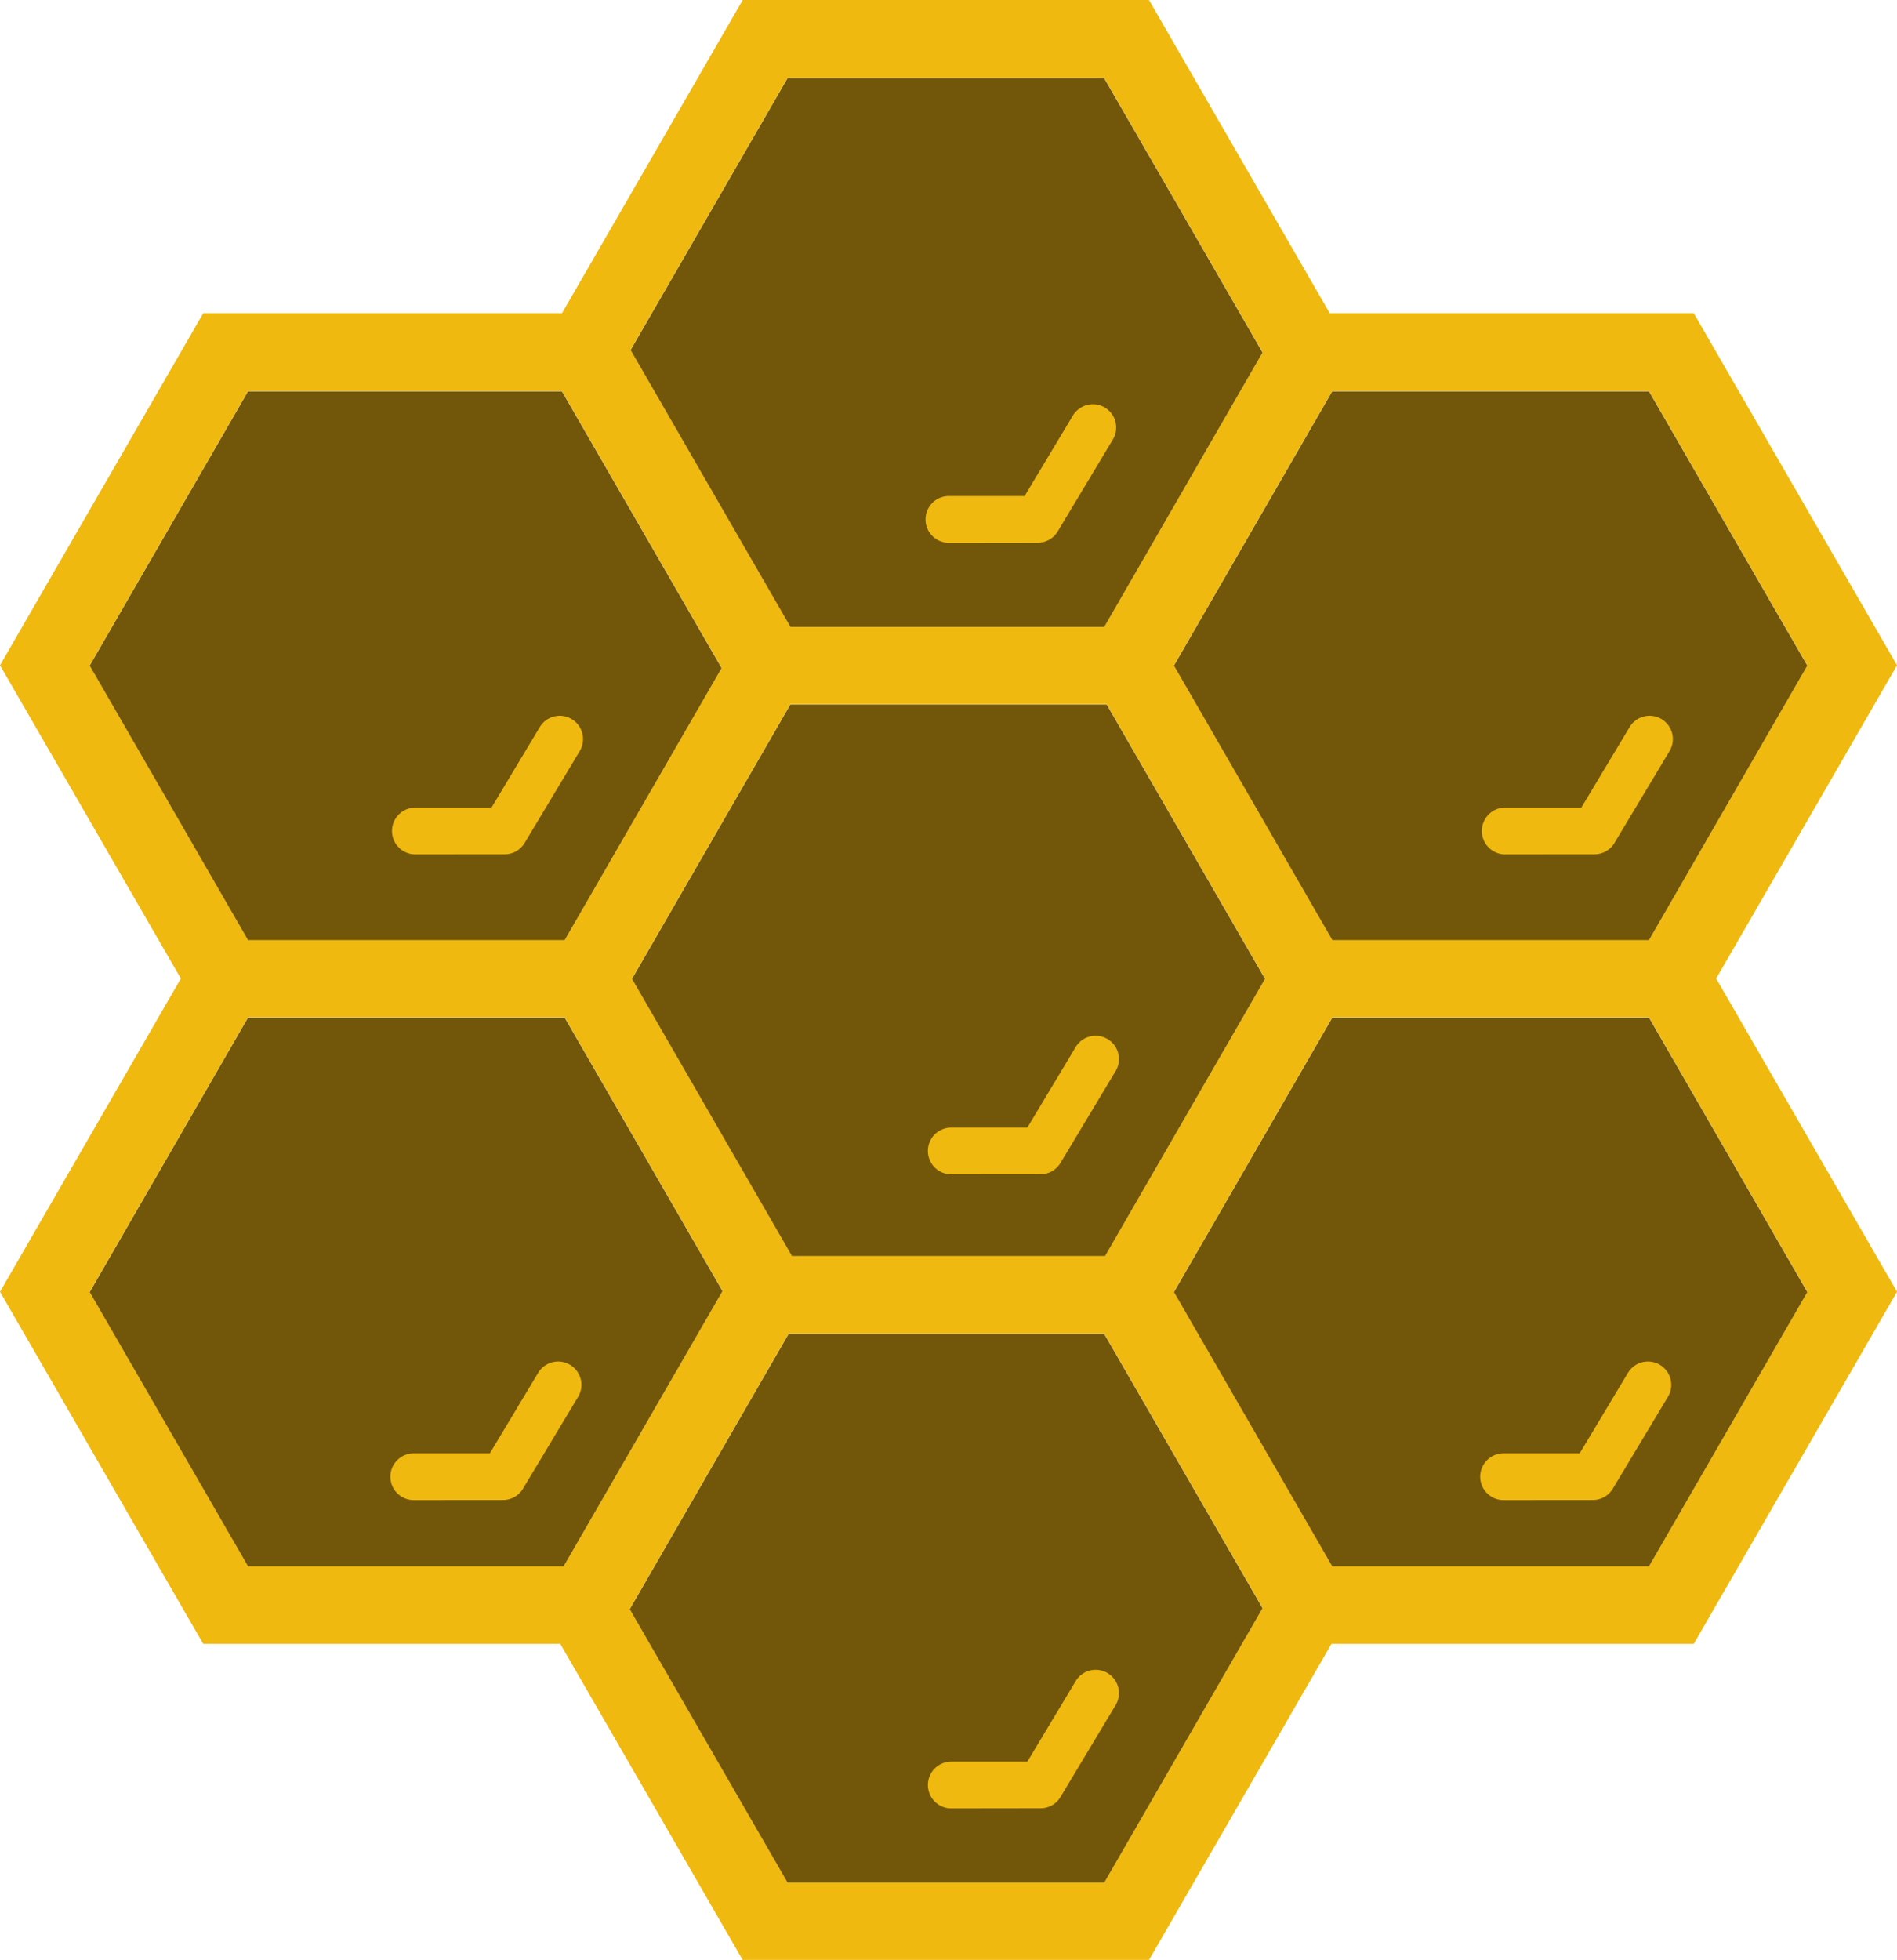 <?xml version="1.0" encoding="UTF-8" standalone="no"?>
<svg
   clip-rule="evenodd"
   fill-rule="evenodd"
   image-rendering="optimizeQuality"
   shape-rendering="geometricPrecision"
   text-rendering="geometricPrecision"
   viewBox="0 0 496 512.24"
   fill="#f0b910"
   version="1.1"
   id="svg1"
   sodipodi:docname="Pure_Raw_Honey.svg"
   inkscape:version="1.4-dev (927db37, 2023-08-13, custom)"
   xmlns:inkscape="http://www.inkscape.org/namespaces/inkscape"
   xmlns:sodipodi="http://sodipodi.sourceforge.net/DTD/sodipodi-0.dtd"
   xmlns="http://www.w3.org/2000/svg"
   xmlns:svg="http://www.w3.org/2000/svg">
  <defs
     id="defs1" />
  <sodipodi:namedview
     id="namedview1"
     pagecolor="#ffffff"
     bordercolor="#666666"
     borderopacity="1.0"
     inkscape:showpageshadow="2"
     inkscape:pageopacity="0.0"
     inkscape:pagecheckerboard="0"
     inkscape:deskcolor="#d1d1d1"
     inkscape:zoom="1.322974"
     inkscape:cx="167.04788"
     inkscape:cy="153.06424"
     inkscape:window-width="1920"
     inkscape:window-height="1147"
     inkscape:window-x="-8"
     inkscape:window-y="-8"
     inkscape:window-maximized="1"
     inkscape:current-layer="svg1" />
  <path
     d="m303.36 5.1 44.31 76.74h95.18l2.94 5.09 50.21 86.95-47.28 81.87 47.28 81.87-26.57 46.01-26.58 46.03h-94.73l-47.69 82.58h-106.26l-47.67-82.58h-93.35l-2.95-5.09-50.2-86.95 47.28-81.87-47.28-81.87 26.57-46.01 26.58-46.03h93.8l47.25-81.84h106.22l2.94 5.1zm-22.11 434.2c1.72-2.88 5.47-3.82 8.35-2.1a6.11 6.11 0 0 1 2.1 8.36l-14.42 24.02c-1.13 1.9-3.15 2.95-5.22 2.95l-23.34 0.03a6.11 6.11 0 1 1 0-12.22h19.9l12.63-21.04zm0-165.72c1.72-2.88 5.47-3.82 8.35-2.09 2.88 1.72 3.82 5.47 2.1 8.35l-14.42 24.02a6.067 6.067 0 0 1-5.22 2.96l-23.34 0.02c-3.37 0-6.11-2.74-6.11-6.11s2.74-6.11 6.11-6.11h19.9l12.63-21.04zm-0.73-165.05a6.11 6.11 0 0 1 8.36-2.1c2.88 1.72 3.82 5.47 2.09 8.36l-14.41 24.01a6.067 6.067 0 0 1-5.22 2.96l-23.34 0.03a6.116 6.116 0 0 1 0-12.23h19.9l12.62-21.03zm-139.82 250.2c1.73-2.89 5.48-3.82 8.36-2.1s3.82 5.47 2.1 8.35l-14.42 24.02a6.067 6.067 0 0 1-5.22 2.96l-23.34 0.02c-3.37 0-6.11-2.74-6.11-6.11s2.74-6.11 6.11-6.11h19.9l12.62-21.03zm0.43-168.77c1.72-2.89 5.47-3.82 8.35-2.1s3.82 5.47 2.1 8.35l-14.41 24.02a6.096 6.096 0 0 1-5.23 2.96l-23.33 0.02c-3.38 0-6.11-2.73-6.11-6.11a6.11 6.11 0 0 1 6.11-6.11h19.9l12.62-21.03zm284.52 168.77c1.73-2.89 5.48-3.82 8.36-2.1s3.82 5.47 2.1 8.35l-14.42 24.02a6.067 6.067 0 0 1-5.22 2.96l-23.34 0.02c-3.37 0-6.11-2.74-6.11-6.11s2.74-6.11 6.11-6.11h19.9l12.62-21.03zm0.43-168.77c1.72-2.89 5.47-3.82 8.35-2.1s3.82 5.47 2.1 8.35l-14.41 24.02a6.096 6.096 0 0 1-5.23 2.96l-23.33 0.02c-3.38 0-6.11-2.73-6.11-6.11a6.11 6.11 0 0 1 6.11-6.11h19.9l12.62-21.03zm-219.89 158.6-41.53 71.94 41.26 71.46h82.8l41.38-71.72-20.69-35.84-20.7-35.84h-82.52zm-58.82 60.73 41.53-71.93-41.26-71.46h-82.8l-41.38 71.72 20.69 35.83 20.7 35.84h82.52zm59.69-81.1h81.88l41.81-72.44-41.39-71.69h-82.72l-41.39 71.69 41.81 72.44zm224.1-62.29h-82.81l-41.4 71.72 41.38 71.67h82.82l41.39-71.67-41.38-71.72zm-242.49-91.37-41.75-72.32h-82.07l-41.39 71.67 41.38 71.73h82.8l41.03-71.08zm-23.78-83.13 41.78 72.37h82.05l41.38-71.72-20.69-35.84-20.7-35.83h-82.81l-41.01 71.02zm286.95 46.65-20.69-35.84h-82.82l-41.38 71.67 41.41 71.73h82.79l41.39-71.73-20.7-35.83z"
     fill-rule="nonzero"
     fill="#f0b910"
     id="path1" />
  <g
     id="g15"
     transform="translate(-252.54,-4.535)">
    <g
       id="g17"
       style="fill:#72570a;fill-opacity:1">
      <path
         d="m 704.38,142.67 -20.69,-35.84 h -82.82 l -41.38,71.67 41.41,71.73 h 82.79 l 41.39,-71.73 z"
         id="path15"
         style="fill:#72570a;fill-opacity:1" />
      <path
         d="m 417.43,96.02 41.78,72.37 h 82.05 L 582.64,96.67 561.95,60.83 541.25,25 h -82.81 z"
         id="path14"
         style="fill:#72570a;fill-opacity:1" />
      <path
         d="M 441.21,179.15 399.46,106.83 H 317.39 L 276,178.5 l 41.38,71.73 h 82.8 z"
         id="path13"
         style="fill:#72570a;fill-opacity:1" />
      <path
         d="m 683.7,270.52 h -82.81 l -41.4,71.72 41.38,71.67 h 82.82 l 41.39,-71.67 z"
         id="path12"
         style="fill:#72570a;fill-opacity:1" />
      <path
         d="m 459.6,332.81 h 81.88 l 41.81,-72.44 -41.39,-71.69 h -82.72 l -41.39,71.69 z"
         id="path11"
         style="fill:#72570a;fill-opacity:1" />
      <path
         d="m 399.91,413.91 41.53,-71.93 -41.26,-71.46 h -82.8 l -41.38,71.72 20.69,35.83 20.7,35.84 z"
         id="path10"
         style="fill:#72570a;fill-opacity:1" />
      <path
         d="m 458.73,353.18 -41.53,71.94 41.26,71.46 h 82.8 l 41.38,-71.72 -20.69,-35.84 -20.7,-35.84 z"
         id="path9"
         style="fill:#72570a;fill-opacity:1" />
    </g>
    <g
       id="g16">
      <path
         d="m 678.62,194.58 c 1.72,-2.89 5.47,-3.82 8.35,-2.1 2.88,1.72 3.82,5.47 2.1,8.35 l -14.41,24.02 a 6.096,6.096 0 0 1 -5.23,2.96 l -23.33,0.02 c -3.38,0 -6.11,-2.73 -6.11,-6.11 a 6.11,6.11 0 0 1 6.11,-6.11 H 666 Z"
         id="path8" />
      <path
         d="m 678.19,363.35 c 1.73,-2.89 5.48,-3.82 8.36,-2.1 2.88,1.72 3.82,5.47 2.1,8.35 l -14.42,24.02 a 6.067,6.067 0 0 1 -5.22,2.96 l -23.34,0.02 c -3.37,0 -6.11,-2.74 -6.11,-6.11 0,-3.37 2.74,-6.11 6.11,-6.11 h 19.9 z"
         id="path7" />
      <path
         d="m 393.67,194.58 c 1.72,-2.89 5.47,-3.82 8.35,-2.1 2.88,1.72 3.82,5.47 2.1,8.35 l -14.41,24.02 a 6.096,6.096 0 0 1 -5.23,2.96 l -23.33,0.02 c -3.38,0 -6.11,-2.73 -6.11,-6.11 a 6.11,6.11 0 0 1 6.11,-6.11 h 19.9 z"
         id="path6" />
      <path
         d="m 393.24,363.35 c 1.73,-2.89 5.48,-3.82 8.36,-2.1 2.88,1.72 3.82,5.47 2.1,8.35 l -14.42,24.02 a 6.067,6.067 0 0 1 -5.22,2.96 l -23.34,0.02 c -3.37,0 -6.11,-2.74 -6.11,-6.11 0,-3.37 2.74,-6.11 6.11,-6.11 h 19.9 z"
         id="path5" />
      <path
         d="m 533.06,113.15 a 6.11,6.11 0 0 1 8.36,-2.1 c 2.88,1.72 3.82,5.47 2.09,8.36 l -14.41,24.01 a 6.067,6.067 0 0 1 -5.22,2.96 l -23.34,0.03 a 6.116,6.116 0 0 1 0,-12.23 h 19.9 z"
         id="path4" />
      <path
         d="m 533.79,278.2 c 1.72,-2.88 5.47,-3.82 8.35,-2.09 2.88,1.72 3.82,5.47 2.1,8.35 l -14.42,24.02 a 6.067,6.067 0 0 1 -5.22,2.96 l -23.34,0.02 c -3.37,0 -6.11,-2.74 -6.11,-6.11 0,-3.37 2.74,-6.11 6.11,-6.11 h 19.9 z"
         id="path3" />
      <path
         d="m 533.79,443.92 c 1.72,-2.88 5.47,-3.82 8.35,-2.1 a 6.11,6.11 0 0 1 2.1,8.36 l -14.42,24.02 c -1.13,1.9 -3.15,2.95 -5.22,2.95 l -23.34,0.03 a 6.11,6.11 0 1 1 0,-12.22 h 19.9 z"
         id="path2" />
    </g>
  </g>
</svg>
